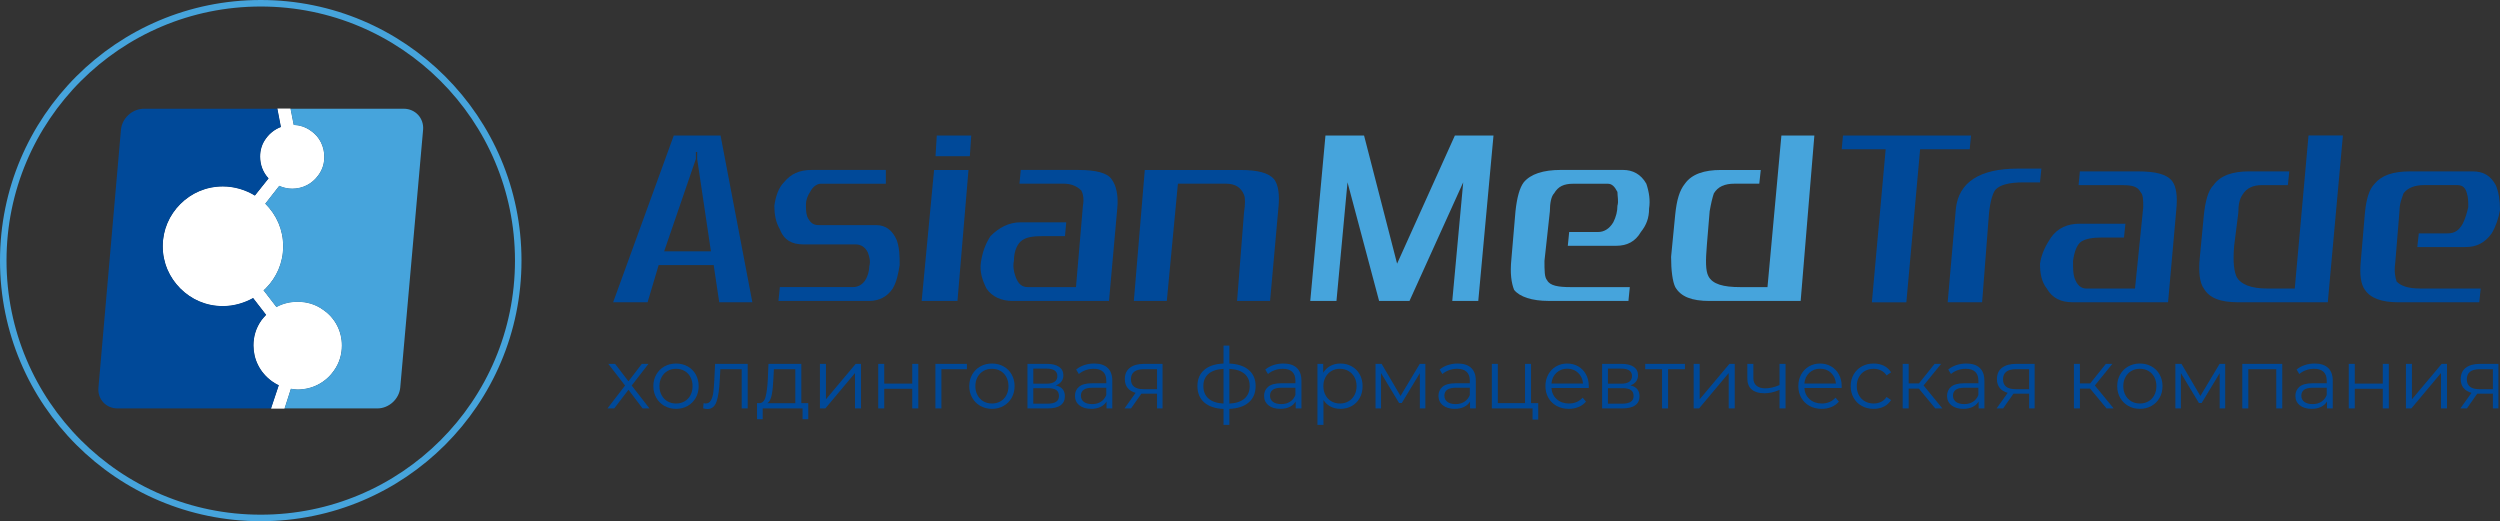<?xml version="1.0" encoding="iso-8859-1"?>
<!-- Generator: Adobe Illustrator 22.0.1, SVG Export Plug-In . SVG Version: 6.00 Build 0)  -->
<svg version="1.1" id="Layer_1" xmlns="http://www.w3.org/2000/svg" xmlns:xlink="http://www.w3.org/1999/xlink" x="0px" y="0px"
	 viewBox="0 0 383.732 80" style="enable-background:new 0 0 383.732 80;" xml:space="preserve">
<rect x="0" y="0" width="383.732" height="80" fill="#333333" stroke="none"/>
<ellipse style="fill:none;stroke:#46A4DC;stroke-miterlimit:10;" cx="40.023" cy="40" rx="39.523" ry="39.5"/>
<g>
	<path style="fill-rule:evenodd;clip-rule:evenodd;fill:#FFFFFF;" d="M45.66,59.774c2.161,0,4.212-0.97,5.557-2.857
		c0.863-1.193,1.242-2.543,1.242-3.892c0-2.106-0.97-4.156-2.859-5.454c-1.186-0.863-2.537-1.24-3.94-1.24
		c-1.132,0-2.266,0.267-3.236,0.81l-1.998-2.593c0.107-0.053,0.217-0.164,0.325-0.271c1.673-1.675,2.697-3.937,2.697-6.478
		c0-2.535-1.024-4.805-2.697-6.476l-0.054-0.056l2.158-2.755c0.593,0.273,1.292,0.435,1.994,0.435c1.567,0,3.025-0.702,3.993-2.052
		c0.649-0.867,0.92-1.835,0.92-2.809c0-1.567-0.701-3.078-2.052-3.995c-0.806-0.595-1.727-0.864-2.643-0.92l-0.487-2.483h-1.994
		l0.543,2.809c-0.868,0.324-1.681,0.918-2.268,1.731c-0.653,0.861-0.92,1.832-0.92,2.805c0,1.241,0.431,2.429,1.295,3.348
		l-2.108,2.645c-1.4-0.863-3.128-1.404-4.909-1.404c-2.587,0-4.855,1.03-6.528,2.701c-1.671,1.671-2.699,3.941-2.699,6.476
		c0,2.541,1.028,4.803,2.699,6.478c1.673,1.673,3.941,2.703,6.528,2.703c1.675,0,3.292-0.485,4.641-1.24l2.001,2.589
		c-0.273,0.27-0.489,0.539-0.703,0.81c-0.864,1.188-1.241,2.537-1.241,3.885c0,2.106,0.968,4.154,2.857,5.508
		c0.325,0.216,0.65,0.433,1.03,0.593l-1.19,3.563h2.05l0.972-3.025C45.011,59.722,45.334,59.774,45.66,59.774z"/>
	<g>
		<path style="fill-rule:evenodd;clip-rule:evenodd;fill:#FFFFFF;" d="M45.66,59.774c2.161,0,4.212-0.97,5.557-2.857
			c0.863-1.193,1.242-2.543,1.242-3.892c0-2.106-0.97-4.156-2.859-5.454c-1.186-0.863-2.537-1.24-3.94-1.24
			c-1.132,0-2.266,0.267-3.236,0.81l-1.998-2.593c0.107-0.053,0.217-0.164,0.325-0.271c1.673-1.675,2.697-3.937,2.697-6.478
			c0-2.535-1.024-4.805-2.697-6.476l-0.054-0.056l2.158-2.755c0.593,0.273,1.292,0.435,1.994,0.435c1.567,0,3.025-0.702,3.993-2.052
			c0.649-0.867,0.92-1.835,0.92-2.809c0-1.567-0.701-3.078-2.052-3.995c-0.806-0.595-1.727-0.864-2.643-0.92l-0.487-2.483h-1.994
			l0.543,2.809c-0.868,0.324-1.681,0.918-2.268,1.731c-0.653,0.861-0.92,1.832-0.92,2.805c0,1.241,0.431,2.429,1.295,3.348
			l-2.108,2.645c-1.4-0.863-3.128-1.404-4.909-1.404c-2.587,0-4.855,1.03-6.528,2.701c-1.671,1.671-2.699,3.941-2.699,6.476
			c0,2.541,1.028,4.803,2.699,6.478c1.673,1.673,3.941,2.703,6.528,2.703c1.675,0,3.292-0.485,4.641-1.24l2.001,2.589
			c-0.273,0.27-0.489,0.539-0.703,0.81c-0.864,1.188-1.241,2.537-1.241,3.885c0,2.106,0.968,4.154,2.857,5.508
			c0.325,0.216,0.65,0.433,1.03,0.593l-1.19,3.563h2.05l0.972-3.025C45.011,59.722,45.334,59.774,45.66,59.774z"/>
		<path style="fill-rule:evenodd;clip-rule:evenodd;fill:#46A4DC;" d="M61.97,16.689H44.594l0.485,2.485
			c0.917,0.052,1.837,0.324,2.643,0.918c1.351,0.916,2.052,2.428,2.052,3.997c0,0.972-0.272,1.94-0.918,2.809
			c-0.97,1.346-2.426,2.048-3.994,2.048c-0.703,0-1.402-0.159-1.995-0.431l-2.158,2.751l0.056,0.058
			c1.673,1.671,2.695,3.939,2.695,6.474c0,2.543-1.022,4.807-2.695,6.482c-0.112,0.106-0.218,0.214-0.327,0.272l2,2.591
			c0.969-0.543,2.103-0.813,3.236-0.813c1.406,0,2.751,0.379,3.939,1.244c1.891,1.296,2.859,3.348,2.859,5.452
			c0,1.351-0.379,2.699-1.241,3.889c-1.344,1.889-3.394,2.863-5.556,2.863c-0.327,0-0.65-0.056-1.026-0.112l-0.974,3.024h14.248
			c1.781,0,3.346-1.455,3.509-3.184l3.509-39.578C65.1,18.147,63.749,16.689,61.97,16.689z"/>
		<path style="fill-rule:evenodd;clip-rule:evenodd;fill:#004999;" d="M41.765,58.533c-1.889-1.353-2.857-3.404-2.857-5.508
			c0-1.35,0.377-2.699,1.239-3.887c0.214-0.271,0.432-0.539,0.703-0.81l-2-2.589c-1.349,0.755-2.967,1.24-4.642,1.24
			c-2.587,0-4.853-1.028-6.526-2.701c-1.673-1.675-2.701-3.937-2.701-6.48c0-2.535,1.028-4.805,2.701-6.478
			c1.673-1.671,3.939-2.697,6.526-2.697c1.783,0,3.509,0.539,4.911,1.401l2.108-2.645c-0.867-0.916-1.296-2.104-1.296-3.348
			c0-0.974,0.268-1.944,0.918-2.805c0.589-0.81,1.401-1.405,2.268-1.729l-0.541-2.809H22.125c-1.835,0-3.401,1.458-3.561,3.238
			l-3.455,39.576c-0.162,1.727,1.136,3.186,2.916,3.186h23.581l1.188-3.563C42.415,58.967,42.09,58.747,41.765,58.533z"/>
	</g>
</g>
<g>
	<path style="fill-rule:evenodd;clip-rule:evenodd;fill:#46A4DC;" d="M276.387,46.196H262.42c-2.745,0-4.419-0.648-5.278-2.127
		c-0.417-0.844-0.641-2.542-0.641-4.654l0.641-6.552c0.225-2.127,0.624-3.604,1.484-4.669c1.05-1.477,2.965-2.104,5.499-2.104h6.14
		l-0.227,2.104h-3.816c-1.462,0-2.533,0.438-3.16,1.494c-0.212,0.639-0.423,1.477-0.641,2.736l-0.423,5.099
		c-0.21,2.518-0.21,4.004,0.22,4.849c0.633,1.259,2.322,1.697,4.864,1.697h2.118h2.097l2.136-23.266h5.06L276.387,46.196z"/>
	<polygon style="fill-rule:evenodd;clip-rule:evenodd;fill:#46A4DC;" points="226.903,46.196 222.913,46.196 224.594,27.982 
		216.344,46.196 211.683,46.196 206.833,27.982 205.137,46.196 201.116,46.196 203.449,20.803 209.374,20.803 214.443,40.471 
		223.313,20.803 229.241,20.803 	"/>
	<path style="fill-rule:evenodd;clip-rule:evenodd;fill:#46A4DC;" d="M253.121,32.012c0,1.477-0.421,2.542-1.259,3.598
		c-0.853,1.477-2.127,2.118-3.808,2.118h-7.407l0.212-2.118h4.442c0.836,0,1.689-0.415,2.33-1.495
		c0.423-0.836,0.633-1.689,0.633-2.542c0.205-0.627,0-1.462,0-2.112c-0.43-0.836-0.845-1.259-1.486-1.259H241.5
		c-1.486,0-2.33,0.423-2.957,1.479c-0.43,0.43-0.648,1.486-0.648,2.745l-0.83,7.617c0,1.486,0,2.548,0.406,2.971
		c0.423,0.836,1.697,1.056,3.605,1.056h9.088l-0.21,2.119h-12.256c-2.542,0-4.457-0.633-5.295-1.697
		c-0.421-1.056-0.633-2.542-0.421-4.667l0.633-7.399c0.227-2.097,0.627-3.589,1.268-4.443c1.063-1.268,2.963-1.901,5.717-1.901
		h9.509c1.48,0,2.754,0.633,3.592,2.119C253.121,29.461,253.324,30.738,253.121,32.012z"/>
	<path style="fill-rule:evenodd;clip-rule:evenodd;fill:#004999;" d="M115.481,46.395h-5.084l-0.853-5.708h-8.446L99.4,46.395
		h-5.287l9.308-25.596h7.179L115.481,46.395L115.481,46.395z M109.123,38.575l-2.112-14.172v-1.071h-0.203v1.071l-4.865,14.172
		H109.123z"/>
	<path style="fill-rule:evenodd;clip-rule:evenodd;fill:#004999;" d="M138.09,40.687c-0.21,1.268-0.436,2.542-1.063,3.598
		c-0.844,1.268-2.104,1.907-3.598,1.907h-13.945l0.22-2.125h11.198c0.845,0,1.486-0.424,1.909-1.056
		c0.406-0.641,0.618-1.486,0.618-2.112c0.226-0.859,0-1.486-0.212-2.127c-0.406-0.836-1.048-1.259-1.892-1.259h-8.025
		c-1.695,0-2.972-0.633-3.596-2.324c-0.635-1.062-0.847-2.322-0.847-3.604c0.212-1.471,0.626-2.736,1.471-3.604
		c1.05-1.268,2.33-1.894,4.224-1.894h11.418v2.112h-9.941c-0.624,0-1.266,0.43-1.689,1.274c-0.421,0.642-0.633,1.268-0.633,1.916
		c0,0.626,0,1.268,0.212,1.894c0.421,0.845,0.845,1.268,1.704,1.268h8.876c1.471,0,2.527,0.844,3.153,2.33
		C138.09,38.145,138.09,39.413,138.09,40.687z"/>
	<path style="fill-rule:evenodd;clip-rule:evenodd;fill:#004999;" d="M146.964,46.196h-5.496l1.907-20.106h5.281L146.964,46.196
		L146.964,46.196z M148.865,23.978h-5.27l0.194-3.175h5.287L148.865,23.978z"/>
	<path style="fill-rule:evenodd;clip-rule:evenodd;fill:#004999;" d="M170.224,46.196h-14.781c-1.721,0-3.192-0.648-4.028-1.915
		c-0.627-1.274-1.065-2.533-0.853-4.019c0.227-1.486,0.641-2.739,1.471-4.021c1.283-1.274,2.753-2.119,4.646-2.119h6.984
		l-0.197,2.119h-1.901h-1.492c-1.689,0-2.542,0.203-3.175,0.641c-0.626,0.4-1.268,1.479-1.268,3.16c-0.188,0.853,0,1.706,0.218,2.33
		c0.424,1.259,1.05,1.697,1.901,1.697h7.406l1.064-12.489c0.203-1.056,0-1.892-0.233-2.322c-0.626-0.626-1.471-1.065-2.732-1.065
		h-6.771l0.195-2.104h8.891c2.55,0,4.451,0.43,5.078,1.463c0.641,0.859,1.056,2.345,0.844,4.457L170.224,46.196z"/>
	<path style="fill-rule:evenodd;clip-rule:evenodd;fill:#004999;" d="M194.947,46.196h-5.066l1.063-13.554
		c0.203-1.259,0.203-2.315,0-2.745c-0.43-1.056-1.268-1.704-2.754-1.704h-7.39l-1.704,18.003h-5.06l1.68-20.106h14.595
		c2.736,0,4.442,0.43,5.287,1.463c0.618,0.859,0.844,2.345,0.618,4.457L194.947,46.196z"/>
	<polygon style="fill-rule:evenodd;clip-rule:evenodd;fill:#004999;" points="302.335,22.91 294.724,22.91 292.612,46.403 
		287.319,46.403 289.437,22.91 282.688,22.91 282.885,20.798 302.538,20.798 	"/>
	<path style="fill-rule:evenodd;clip-rule:evenodd;fill:#004999;" d="M313.124,27.992h-2.542c-2.33,0-3.598,0.43-4.237,1.069
		c-0.408,0.408-0.838,1.682-1.041,3.598L304.24,46.4h-5.287l1.259-14.39c0.447-4.019,3.613-6.131,9.518-6.131h3.607L313.124,27.992z
		"/>
	<path style="fill-rule:evenodd;clip-rule:evenodd;fill:#004999;" d="M332.782,46.396h-14.586c-1.907,0-3.175-0.641-4.028-2.106
		c-0.83-1.078-1.041-2.345-1.041-3.816c0.211-1.486,0.838-2.745,1.682-4.019c1.056-1.471,2.527-2.118,4.434-2.118h6.993l-0.22,2.118
		h-1.901h-1.486c-1.486,0-2.54,0.212-3.166,0.627c-0.641,0.421-1.064,1.486-1.267,2.963c0,1.056,0,1.9,0.203,2.542
		c0.423,1.268,1.064,1.704,1.9,1.704h7.408l1.266-12.496c0-1.056,0-1.901-0.421-2.315c-0.423-0.845-1.268-1.063-2.754-1.063h-6.749
		l0.194-2.112h8.885c2.739,0,4.434,0.421,5.281,1.486c0.633,0.844,0.844,2.322,0.633,4.427L332.782,46.396z"/>
	<path style="fill-rule:evenodd;clip-rule:evenodd;fill:#004999;" d="M357.3,46.396h-13.733c-2.762,0-4.436-0.641-5.296-2.106
		c-0.626-0.86-0.838-2.549-0.626-4.667l0.626-6.555c0.218-2.112,0.633-3.807,1.486-4.652c1.047-1.486,2.948-2.112,5.498-2.112h6.138
		l-0.224,2.112h-4.013c-1.274,0-2.33,0.43-2.95,1.477c-0.436,0.626-0.639,1.477-0.639,2.76l-0.641,5.075
		c-0.22,2.536,0,4.013,0.421,4.857c0.641,1.056,2.121,1.704,4.66,1.704h2.112h2.112l2.112-23.499h5.278L357.3,46.396z"/>
	<path style="fill-rule:evenodd;clip-rule:evenodd;fill:#004999;" d="M383.732,32.209c-0.203,1.276-0.648,2.55-1.274,3.613
		c-1.071,1.471-2.33,2.098-4.019,2.098h-7.399l0.227-2.098h4.425c1.064,0,1.706-0.421,2.324-1.486
		c0.423-0.851,0.633-1.674,0.844-2.542c0-0.836,0-1.486-0.212-2.127c-0.21-0.821-0.633-1.259-1.477-1.259h-5.075
		c-1.48,0-2.536,0.438-3.168,1.259c-0.203,0.641-0.627,1.479-0.627,2.754l-0.641,7.844c-0.21,1.486,0,2.324,0.205,2.948
		c0.641,0.65,1.695,1.071,3.596,1.071h9.308l-0.22,2.112H368.09c-2.533,0-4.237-0.633-5.09-1.907
		c-0.633-0.847-0.836-2.332-0.633-4.443L363,32.663c0.212-2.149,0.65-3.604,1.486-4.457c1.071-1.274,2.745-1.9,5.505-1.9h9.502
		c1.697,0,2.762,0.626,3.591,2.104C383.529,29.473,383.732,30.747,383.732,32.209z"/>
</g>
<g>
	<path style="fill:#004999;" d="M98.635,62.689l-2.171-2.86l-2.184,2.86h-1.04l2.704-3.51l-2.574-3.328h1.04l2.054,2.678
		l2.055-2.678h1.014l-2.574,3.328l2.73,3.51H98.635z"/>
	<path style="fill:#004999;" d="M101.989,62.306c-0.529-0.299-0.945-0.713-1.248-1.242c-0.304-0.528-0.455-1.126-0.455-1.794
		s0.151-1.265,0.455-1.794c0.303-0.529,0.719-0.94,1.248-1.235c0.528-0.294,1.122-0.442,1.78-0.442c0.659,0,1.253,0.147,1.781,0.442
		c0.528,0.295,0.942,0.707,1.242,1.235c0.299,0.529,0.448,1.126,0.448,1.794s-0.149,1.266-0.448,1.794
		c-0.3,0.529-0.714,0.942-1.242,1.242c-0.528,0.299-1.122,0.448-1.781,0.448C103.111,62.754,102.517,62.605,101.989,62.306z
		 M105.076,61.604c0.386-0.221,0.688-0.535,0.904-0.942c0.216-0.407,0.324-0.871,0.324-1.391s-0.108-0.983-0.324-1.391
		c-0.217-0.407-0.519-0.722-0.904-0.942c-0.386-0.221-0.821-0.332-1.307-0.332s-0.921,0.11-1.306,0.332
		c-0.386,0.221-0.689,0.535-0.91,0.942c-0.222,0.408-0.332,0.871-0.332,1.391s0.11,0.984,0.332,1.391
		c0.221,0.407,0.524,0.721,0.91,0.942c0.385,0.221,0.82,0.332,1.306,0.332S104.69,61.825,105.076,61.604z"/>
	<path style="fill:#004999;" d="M114.767,55.852v6.838h-0.923V56.67h-3.275l-0.092,1.69c-0.069,1.421-0.233,2.514-0.493,3.276
		c-0.261,0.763-0.724,1.144-1.392,1.144c-0.182,0-0.402-0.035-0.663-0.104l0.065-0.793c0.156,0.035,0.264,0.052,0.325,0.052
		c0.354,0,0.624-0.165,0.806-0.494c0.182-0.329,0.304-0.736,0.364-1.222c0.061-0.485,0.112-1.126,0.155-1.924l0.117-2.444H114.767z"
		/>
	<path style="fill:#004999;" d="M124.062,61.883v2.457h-0.871v-1.651h-6.123v1.651h-0.87v-2.457h0.39
		c0.459-0.026,0.771-0.364,0.936-1.014c0.165-0.65,0.277-1.56,0.338-2.73l0.092-2.288h5.044v6.032H124.062z M118.46,60.59
		c-0.122,0.628-0.338,1.06-0.65,1.293h4.265V56.67h-3.289l-0.078,1.521C118.663,59.162,118.581,59.962,118.46,60.59z"/>
	<path style="fill:#004999;" d="M125.856,55.852h0.923v5.434l4.563-5.434h0.819v6.838h-0.924v-5.434l-4.55,5.434h-0.832V55.852z"/>
	<path style="fill:#004999;" d="M134.801,55.852h0.923v3.029h4.303v-3.029h0.923v6.838h-0.923v-3.016h-4.303v3.016h-0.923V55.852z"
		/>
	<path style="fill:#004999;" d="M148.412,56.67h-3.913v6.019h-0.923v-6.838h4.836V56.67z"/>
	<path style="fill:#004999;" d="M150.478,62.306c-0.528-0.299-0.944-0.713-1.247-1.242c-0.304-0.528-0.455-1.126-0.455-1.794
		s0.151-1.265,0.455-1.794c0.303-0.529,0.719-0.94,1.247-1.235c0.529-0.294,1.123-0.442,1.781-0.442
		c0.659,0,1.253,0.147,1.781,0.442c0.528,0.295,0.942,0.707,1.241,1.235s0.449,1.126,0.449,1.794s-0.15,1.266-0.449,1.794
		c-0.299,0.529-0.713,0.942-1.241,1.242c-0.528,0.299-1.122,0.448-1.781,0.448C151.601,62.754,151.008,62.605,150.478,62.306z
		 M153.566,61.604c0.386-0.221,0.687-0.535,0.903-0.942s0.325-0.871,0.325-1.391s-0.108-0.983-0.325-1.391
		c-0.217-0.407-0.518-0.722-0.903-0.942c-0.386-0.221-0.821-0.332-1.307-0.332s-0.921,0.11-1.307,0.332
		c-0.386,0.221-0.688,0.535-0.909,0.942c-0.222,0.408-0.332,0.871-0.332,1.391s0.11,0.984,0.332,1.391
		c0.221,0.407,0.523,0.721,0.909,0.942s0.821,0.332,1.307,0.332S153.18,61.825,153.566,61.604z"/>
	<path style="fill:#004999;" d="M163.452,60.831c0,0.598-0.221,1.057-0.662,1.378c-0.442,0.321-1.102,0.481-1.977,0.481h-3.106
		v-6.838h3.016c0.78,0,1.391,0.152,1.833,0.455c0.441,0.303,0.663,0.736,0.663,1.3c0,0.373-0.103,0.691-0.306,0.956
		c-0.204,0.265-0.487,0.461-0.852,0.591C162.989,59.37,163.452,59.929,163.452,60.831z M158.603,58.893h2.054
		c0.529,0,0.935-0.1,1.216-0.299c0.281-0.199,0.423-0.489,0.423-0.871s-0.142-0.667-0.423-0.858
		c-0.281-0.19-0.687-0.286-1.216-0.286h-2.054V58.893z M162.1,61.675c0.295-0.19,0.442-0.489,0.442-0.897
		c0-0.407-0.135-0.708-0.403-0.903s-0.693-0.292-1.274-0.292h-2.262v2.379h2.171C161.364,61.961,161.805,61.866,162.1,61.675z"/>
	<path style="fill:#004999;" d="M170.016,56.469c0.477,0.447,0.715,1.107,0.715,1.983v4.238h-0.884v-1.066
		c-0.208,0.355-0.514,0.633-0.916,0.832c-0.403,0.199-0.882,0.299-1.437,0.299c-0.763,0-1.37-0.182-1.82-0.546
		c-0.45-0.364-0.676-0.845-0.676-1.443c0-0.581,0.21-1.049,0.63-1.404c0.421-0.355,1.09-0.533,2.009-0.533h2.171v-0.416
		c0-0.589-0.164-1.038-0.494-1.346c-0.329-0.308-0.81-0.461-1.442-0.461c-0.434,0-0.85,0.071-1.248,0.214s-0.741,0.34-1.027,0.592
		l-0.416-0.689c0.347-0.295,0.763-0.522,1.248-0.683s0.997-0.241,1.534-0.241C168.855,55.799,169.54,56.022,170.016,56.469z
		 M168.976,61.669c0.373-0.238,0.65-0.583,0.832-1.034v-1.118h-2.145c-1.17,0-1.755,0.407-1.755,1.222
		c0,0.399,0.151,0.713,0.455,0.943c0.303,0.229,0.728,0.344,1.273,0.344C168.158,62.026,168.604,61.907,168.976,61.669z"/>
	<path style="fill:#004999;" d="M178.441,55.852v6.838h-0.846v-2.262h-2.145h-0.26l-1.587,2.262h-1.001l1.703-2.392
		c-0.528-0.147-0.936-0.398-1.222-0.754s-0.429-0.806-0.429-1.352c0-0.763,0.26-1.343,0.779-1.742
		c0.521-0.398,1.231-0.598,2.133-0.598H178.441z M175.529,59.738h2.066V56.67h-2.002c-1.335,0-2.002,0.516-2.002,1.547
		C173.592,59.231,174.237,59.738,175.529,59.738z"/>
	<path style="fill:#004999;" d="M191.675,61.767c-0.701,0.606-1.694,0.936-2.977,0.988v2.457h-0.897v-2.444
		c-1.273-0.052-2.26-0.384-2.957-0.995c-0.698-0.611-1.047-1.45-1.047-2.516c0-1.057,0.349-1.885,1.047-2.483
		c0.697-0.598,1.684-0.923,2.957-0.975v-2.756h0.897v2.756c1.282,0.061,2.275,0.39,2.977,0.988c0.702,0.598,1.054,1.421,1.054,2.47
		C192.728,60.323,192.377,61.16,191.675,61.767z M185.494,61.168c0.523,0.459,1.293,0.719,2.307,0.78v-5.33
		c-1.005,0.052-1.772,0.305-2.301,0.76s-0.793,1.081-0.793,1.878C184.707,60.072,184.969,60.709,185.494,61.168z M191.018,61.182
		c0.533-0.459,0.8-1.101,0.8-1.924c0-0.806-0.267-1.434-0.8-1.885s-1.307-0.702-2.32-0.754v5.33
		C189.712,61.896,190.485,61.641,191.018,61.182z"/>
	<path style="fill:#004999;" d="M199.046,56.469c0.477,0.447,0.715,1.107,0.715,1.983v4.238h-0.884v-1.066
		c-0.208,0.355-0.514,0.633-0.916,0.832c-0.403,0.199-0.882,0.299-1.437,0.299c-0.763,0-1.37-0.182-1.82-0.546
		c-0.45-0.364-0.676-0.845-0.676-1.443c0-0.581,0.21-1.049,0.63-1.404c0.421-0.355,1.09-0.533,2.009-0.533h2.171v-0.416
		c0-0.589-0.164-1.038-0.494-1.346c-0.329-0.308-0.81-0.461-1.442-0.461c-0.434,0-0.85,0.071-1.248,0.214s-0.741,0.34-1.027,0.592
		l-0.416-0.689c0.347-0.295,0.763-0.522,1.248-0.683s0.997-0.241,1.534-0.241C197.885,55.799,198.569,56.022,199.046,56.469z
		 M198.006,61.669c0.373-0.238,0.65-0.583,0.832-1.034v-1.118h-2.145c-1.17,0-1.755,0.407-1.755,1.222
		c0,0.399,0.151,0.713,0.455,0.943c0.303,0.229,0.728,0.344,1.273,0.344C197.187,62.026,197.634,61.907,198.006,61.669z"/>
	<path style="fill:#004999;" d="M207.483,56.235c0.52,0.291,0.927,0.7,1.222,1.229c0.295,0.529,0.442,1.131,0.442,1.807
		c0,0.685-0.147,1.292-0.442,1.82c-0.295,0.529-0.7,0.938-1.215,1.229c-0.517,0.291-1.099,0.436-1.749,0.436
		c-0.555,0-1.055-0.115-1.501-0.344c-0.447-0.229-0.813-0.566-1.099-1.008v3.809h-0.923v-9.36h0.884v1.352
		c0.277-0.451,0.644-0.797,1.099-1.04s0.968-0.364,1.54-0.364C206.383,55.799,206.963,55.945,207.483,56.235z M206.976,61.604
		c0.39-0.221,0.695-0.535,0.916-0.942c0.222-0.407,0.332-0.871,0.332-1.391s-0.11-0.981-0.332-1.385
		c-0.221-0.403-0.526-0.717-0.916-0.942c-0.391-0.225-0.824-0.338-1.3-0.338c-0.486,0-0.922,0.113-1.307,0.338
		c-0.386,0.226-0.689,0.54-0.91,0.942c-0.221,0.403-0.332,0.865-0.332,1.385s0.111,0.984,0.332,1.391s0.524,0.721,0.91,0.942
		c0.385,0.221,0.82,0.332,1.307,0.332C206.152,61.935,206.586,61.825,206.976,61.604z"/>
	<path style="fill:#004999;" d="M218.779,55.852v6.838h-0.845v-5.408l-2.77,4.576h-0.416l-2.769-4.589v5.421h-0.845v-6.838h0.936
		l2.899,4.927l2.95-4.927H218.779z"/>
	<path style="fill:#004999;" d="M225.812,56.469c0.477,0.447,0.715,1.107,0.715,1.983v4.238h-0.884v-1.066
		c-0.208,0.355-0.514,0.633-0.916,0.832c-0.403,0.199-0.882,0.299-1.437,0.299c-0.763,0-1.37-0.182-1.82-0.546
		c-0.45-0.364-0.676-0.845-0.676-1.443c0-0.581,0.21-1.049,0.63-1.404c0.421-0.355,1.09-0.533,2.009-0.533h2.171v-0.416
		c0-0.589-0.164-1.038-0.494-1.346c-0.329-0.308-0.81-0.461-1.442-0.461c-0.434,0-0.85,0.071-1.248,0.214s-0.741,0.34-1.027,0.592
		l-0.416-0.689c0.347-0.295,0.763-0.522,1.248-0.683s0.997-0.241,1.534-0.241C224.651,55.799,225.336,56.022,225.812,56.469z
		 M224.772,61.669c0.373-0.238,0.65-0.583,0.832-1.034v-1.118h-2.145c-1.17,0-1.755,0.407-1.755,1.222
		c0,0.399,0.151,0.713,0.455,0.943c0.303,0.229,0.728,0.344,1.273,0.344C223.954,62.026,224.4,61.907,224.772,61.669z"/>
	<path style="fill:#004999;" d="M236.108,61.883v2.522h-0.87v-1.716h-6.253v-6.838h0.923v6.032h4.173v-6.032h0.923v6.032H236.108z"
		/>
	<path style="fill:#004999;" d="M243.856,59.557h-5.72c0.052,0.71,0.325,1.285,0.818,1.722c0.494,0.438,1.118,0.657,1.872,0.657
		c0.425,0,0.814-0.076,1.17-0.228c0.355-0.151,0.663-0.375,0.924-0.669l0.52,0.598c-0.304,0.364-0.683,0.642-1.138,0.832
		c-0.455,0.191-0.955,0.286-1.501,0.286c-0.702,0-1.324-0.149-1.866-0.448c-0.541-0.299-0.964-0.713-1.267-1.242
		c-0.304-0.528-0.455-1.126-0.455-1.794s0.145-1.265,0.436-1.794c0.29-0.529,0.688-0.94,1.195-1.235
		c0.507-0.294,1.077-0.442,1.71-0.442c0.632,0,1.2,0.147,1.703,0.442c0.502,0.295,0.896,0.705,1.183,1.229
		c0.286,0.525,0.429,1.125,0.429,1.801L243.856,59.557z M238.897,57.223c-0.447,0.42-0.7,0.968-0.761,1.645h4.849
		c-0.061-0.676-0.314-1.224-0.761-1.645s-1.003-0.631-1.67-0.631C239.895,56.592,239.343,56.803,238.897,57.223z"/>
	<path style="fill:#004999;" d="M251.656,60.831c0,0.598-0.221,1.057-0.662,1.378c-0.442,0.321-1.102,0.481-1.977,0.481h-3.106
		v-6.838h3.016c0.78,0,1.391,0.152,1.833,0.455c0.441,0.303,0.663,0.736,0.663,1.3c0,0.373-0.103,0.691-0.306,0.956
		c-0.204,0.265-0.487,0.461-0.852,0.591C251.193,59.37,251.656,59.929,251.656,60.831z M246.807,58.893h2.054
		c0.529,0,0.935-0.1,1.216-0.299c0.281-0.199,0.423-0.489,0.423-0.871s-0.142-0.667-0.423-0.858
		c-0.281-0.19-0.687-0.286-1.216-0.286h-2.054V58.893z M250.304,61.675c0.295-0.19,0.442-0.489,0.442-0.897
		c0-0.407-0.135-0.708-0.403-0.903s-0.693-0.292-1.274-0.292h-2.262v2.379h2.171C249.568,61.961,250.01,61.866,250.304,61.675z"/>
	<path style="fill:#004999;" d="M258.624,56.67h-2.587v6.019h-0.923V56.67h-2.587v-0.819h6.097V56.67z"/>
	<path style="fill:#004999;" d="M259.964,55.852h0.923v5.434l4.563-5.434h0.819v6.838h-0.923v-5.434l-4.551,5.434h-0.831V55.852z"/>
	<path style="fill:#004999;" d="M274.067,55.852v6.838h-0.923v-2.847c-0.788,0.347-1.564,0.52-2.327,0.52
		c-0.823,0-1.465-0.188-1.924-0.565s-0.688-0.942-0.688-1.696v-2.249h0.923v2.197c0,0.512,0.164,0.899,0.494,1.164
		c0.329,0.265,0.784,0.396,1.364,0.396c0.642,0,1.361-0.169,2.158-0.507v-3.25H274.067z"/>
	<path style="fill:#004999;" d="M282.674,59.557h-5.72c0.052,0.71,0.325,1.285,0.818,1.722c0.494,0.438,1.118,0.657,1.872,0.657
		c0.425,0,0.814-0.076,1.17-0.228c0.355-0.151,0.663-0.375,0.924-0.669l0.52,0.598c-0.304,0.364-0.683,0.642-1.138,0.832
		c-0.455,0.191-0.955,0.286-1.501,0.286c-0.702,0-1.324-0.149-1.866-0.448c-0.541-0.299-0.964-0.713-1.267-1.242
		c-0.304-0.528-0.455-1.126-0.455-1.794s0.145-1.265,0.436-1.794c0.29-0.529,0.688-0.94,1.195-1.235
		c0.507-0.294,1.077-0.442,1.71-0.442c0.632,0,1.2,0.147,1.703,0.442c0.502,0.295,0.896,0.705,1.183,1.229
		c0.286,0.525,0.429,1.125,0.429,1.801L282.674,59.557z M277.715,57.223c-0.447,0.42-0.7,0.968-0.761,1.645h4.849
		c-0.061-0.676-0.314-1.224-0.761-1.645s-1.003-0.631-1.67-0.631C278.713,56.592,278.16,56.803,277.715,57.223z"/>
	<path style="fill:#004999;" d="M285.774,62.312c-0.533-0.294-0.951-0.708-1.254-1.242c-0.304-0.533-0.455-1.133-0.455-1.8
		s0.151-1.265,0.455-1.794c0.303-0.529,0.721-0.94,1.254-1.235c0.533-0.294,1.138-0.442,1.813-0.442c0.59,0,1.116,0.115,1.58,0.345
		c0.463,0.229,0.829,0.565,1.098,1.007l-0.688,0.468c-0.226-0.338-0.512-0.592-0.858-0.761s-0.724-0.253-1.131-0.253
		c-0.494,0-0.938,0.11-1.332,0.332c-0.395,0.221-0.702,0.535-0.923,0.942c-0.222,0.408-0.332,0.871-0.332,1.391
		c0,0.529,0.11,0.995,0.332,1.397c0.221,0.403,0.528,0.715,0.923,0.936c0.394,0.221,0.838,0.332,1.332,0.332
		c0.407,0,0.784-0.083,1.131-0.247s0.633-0.416,0.858-0.754l0.688,0.468c-0.269,0.442-0.637,0.778-1.104,1.008
		s-0.992,0.344-1.573,0.344C286.912,62.754,286.307,62.607,285.774,62.312z"/>
	<path style="fill:#004999;" d="M294.529,59.647h-1.56v3.042h-0.923v-6.838h0.923v3.003h1.572l2.405-3.003h1.001l-2.69,3.315
		l2.886,3.523h-1.092L294.529,59.647z"/>
	<path style="fill:#004999;" d="M303.876,56.469c0.477,0.447,0.715,1.107,0.715,1.983v4.238h-0.884v-1.066
		c-0.208,0.355-0.514,0.633-0.916,0.832c-0.403,0.199-0.882,0.299-1.437,0.299c-0.763,0-1.37-0.182-1.82-0.546
		c-0.45-0.364-0.676-0.845-0.676-1.443c0-0.581,0.21-1.049,0.63-1.404c0.421-0.355,1.09-0.533,2.009-0.533h2.171v-0.416
		c0-0.589-0.164-1.038-0.494-1.346c-0.329-0.308-0.81-0.461-1.442-0.461c-0.434,0-0.85,0.071-1.248,0.214s-0.741,0.34-1.027,0.592
		l-0.416-0.689c0.347-0.295,0.763-0.522,1.248-0.683s0.997-0.241,1.534-0.241C302.715,55.799,303.399,56.022,303.876,56.469z
		 M302.836,61.669c0.373-0.238,0.65-0.583,0.832-1.034v-1.118h-2.145c-1.17,0-1.755,0.407-1.755,1.222
		c0,0.399,0.151,0.713,0.455,0.943c0.303,0.229,0.728,0.344,1.273,0.344C302.017,62.026,302.464,61.907,302.836,61.669z"/>
	<path style="fill:#004999;" d="M312.301,55.852v6.838h-0.846v-2.262h-2.145h-0.26l-1.587,2.262h-1.001l1.703-2.392
		c-0.528-0.147-0.936-0.398-1.222-0.754s-0.429-0.806-0.429-1.352c0-0.763,0.26-1.343,0.779-1.742
		c0.521-0.398,1.231-0.598,2.133-0.598H312.301z M309.388,59.738h2.066V56.67h-2.002c-1.335,0-2.002,0.516-2.002,1.547
		C307.451,59.231,308.096,59.738,309.388,59.738z"/>
	<path style="fill:#004999;" d="M320.815,59.647h-1.56v3.042h-0.923v-6.838h0.923v3.003h1.572l2.405-3.003h1.001l-2.69,3.315
		l2.886,3.523h-1.092L320.815,59.647z"/>
	<path style="fill:#004999;" d="M326.678,62.306c-0.528-0.299-0.944-0.713-1.247-1.242c-0.304-0.528-0.455-1.126-0.455-1.794
		s0.151-1.265,0.455-1.794c0.303-0.529,0.719-0.94,1.247-1.235c0.529-0.294,1.123-0.442,1.781-0.442
		c0.659,0,1.253,0.147,1.781,0.442c0.528,0.295,0.942,0.707,1.241,1.235s0.449,1.126,0.449,1.794s-0.15,1.266-0.449,1.794
		c-0.299,0.529-0.713,0.942-1.241,1.242c-0.528,0.299-1.122,0.448-1.781,0.448C327.801,62.754,327.207,62.605,326.678,62.306z
		 M329.765,61.604c0.386-0.221,0.687-0.535,0.903-0.942s0.325-0.871,0.325-1.391s-0.108-0.983-0.325-1.391
		c-0.217-0.407-0.518-0.722-0.903-0.942c-0.386-0.221-0.821-0.332-1.307-0.332s-0.921,0.11-1.307,0.332
		c-0.386,0.221-0.688,0.535-0.909,0.942c-0.222,0.408-0.332,0.871-0.332,1.391s0.11,0.984,0.332,1.391
		c0.221,0.407,0.523,0.721,0.909,0.942s0.821,0.332,1.307,0.332S329.38,61.825,329.765,61.604z"/>
	<path style="fill:#004999;" d="M341.55,55.852v6.838h-0.845v-5.408l-2.77,4.576h-0.416l-2.769-4.589v5.421h-0.845v-6.838h0.936
		l2.899,4.927l2.95-4.927H341.55z"/>
	<path style="fill:#004999;" d="M350.312,55.852v6.838h-0.923V56.67h-4.29v6.019h-0.923v-6.838H350.312z"/>
	<path style="fill:#004999;" d="M357.345,56.469c0.477,0.447,0.715,1.107,0.715,1.983v4.238h-0.884v-1.066
		c-0.208,0.355-0.514,0.633-0.916,0.832c-0.403,0.199-0.882,0.299-1.437,0.299c-0.763,0-1.37-0.182-1.82-0.546
		c-0.45-0.364-0.676-0.845-0.676-1.443c0-0.581,0.21-1.049,0.63-1.404c0.421-0.355,1.09-0.533,2.009-0.533h2.171v-0.416
		c0-0.589-0.164-1.038-0.494-1.346c-0.329-0.308-0.81-0.461-1.442-0.461c-0.434,0-0.85,0.071-1.248,0.214s-0.741,0.34-1.027,0.592
		l-0.416-0.689c0.347-0.295,0.763-0.522,1.248-0.683s0.997-0.241,1.534-0.241C356.183,55.799,356.868,56.022,357.345,56.469z
		 M356.304,61.669c0.373-0.238,0.65-0.583,0.832-1.034v-1.118h-2.145c-1.17,0-1.755,0.407-1.755,1.222
		c0,0.399,0.151,0.713,0.455,0.943c0.303,0.229,0.728,0.344,1.273,0.344C355.486,62.026,355.932,61.907,356.304,61.669z"/>
	<path style="fill:#004999;" d="M360.517,55.852h0.923v3.029h4.303v-3.029h0.923v6.838h-0.923v-3.016h-4.303v3.016h-0.923V55.852z"
		/>
	<path style="fill:#004999;" d="M369.292,55.852h0.923v5.434l4.563-5.434h0.819v6.838h-0.923v-5.434l-4.551,5.434h-0.831V55.852z"/>
	<path style="fill:#004999;" d="M383.488,55.852v6.838h-0.846v-2.262h-2.145h-0.26l-1.587,2.262h-1.001l1.703-2.392
		c-0.528-0.147-0.936-0.398-1.222-0.754s-0.429-0.806-0.429-1.352c0-0.763,0.26-1.343,0.779-1.742
		c0.521-0.398,1.231-0.598,2.133-0.598H383.488z M380.576,59.738h2.066V56.67h-2.002c-1.335,0-2.002,0.516-2.002,1.547
		C378.638,59.231,379.284,59.738,380.576,59.738z"/>
</g>
</svg>
